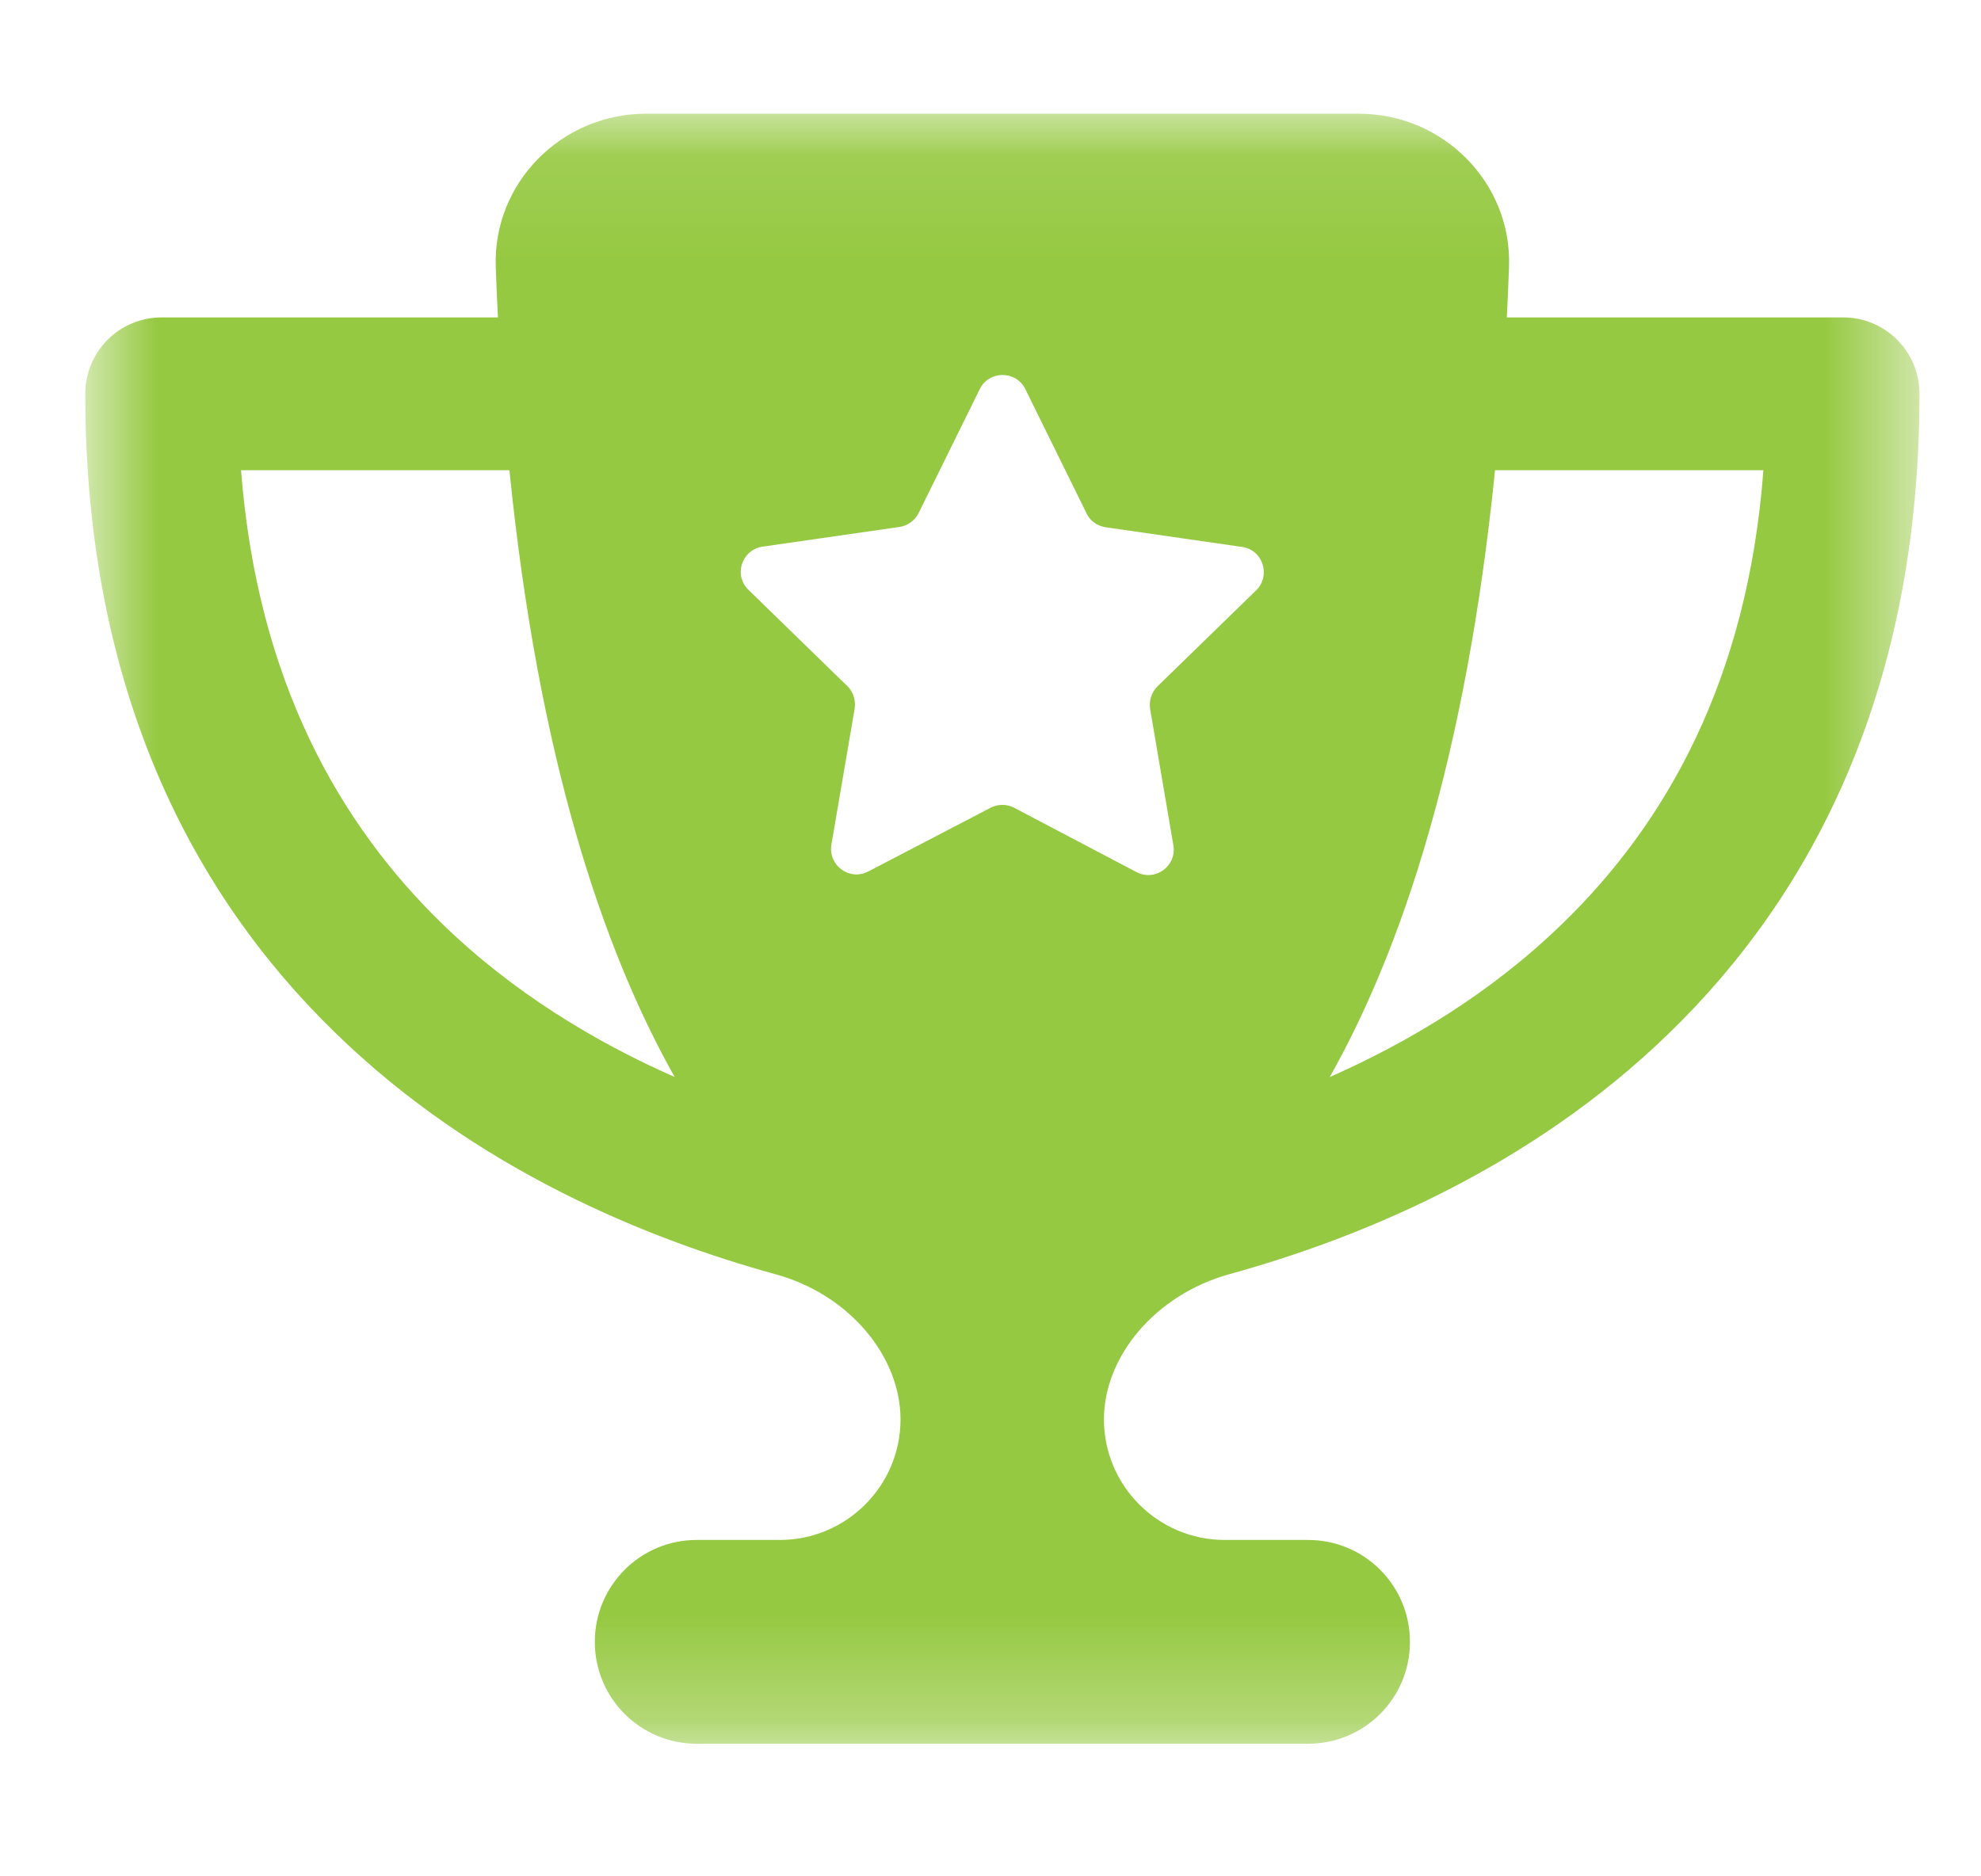<svg width="19" height="18" viewBox="0 0 19 18" fill="none" xmlns="http://www.w3.org/2000/svg">
<mask id="mask0_1927_1066" style="mask-type:luminance" maskUnits="userSpaceOnUse" x="0" y="1" width="19" height="16">
<path d="M18.41 1.091H0.818V16.728H18.41V1.091Z" fill="white"/>
</mask>
<g mask="url(#mask0_1927_1066)">
<path d="M6.194 1.091H13.035C13.844 1.091 14.504 1.757 14.473 2.563C14.467 2.725 14.461 2.887 14.452 3.045H17.677C18.083 3.045 18.41 3.372 18.41 3.778C18.41 6.607 17.387 8.573 16.012 9.908C14.659 11.224 13.01 11.887 11.792 12.223C11.077 12.421 10.588 13.017 10.588 13.616C10.588 14.254 11.108 14.773 11.746 14.773H12.546C13.087 14.773 13.523 15.21 13.523 15.751C13.523 16.291 13.087 16.728 12.546 16.728H6.682C6.142 16.728 5.705 16.291 5.705 15.751C5.705 15.21 6.142 14.773 6.682 14.773H7.479C8.118 14.773 8.637 14.254 8.637 13.616C8.637 13.017 8.151 12.418 7.434 12.223C6.215 11.887 4.566 11.224 3.216 9.908C1.841 8.573 0.818 6.607 0.818 3.778C0.818 3.372 1.145 3.045 1.551 3.045H4.776C4.767 2.887 4.761 2.728 4.755 2.563C4.725 1.757 5.384 1.091 6.194 1.091ZM4.886 4.511H2.312C2.468 6.536 3.262 7.908 4.236 8.857C4.92 9.523 5.711 9.997 6.471 10.332C5.778 9.102 5.164 7.263 4.886 4.511ZM12.754 10.332C13.514 9.997 14.305 9.523 14.989 8.857C15.967 7.908 16.761 6.536 16.913 4.511H14.339C14.061 7.263 13.447 9.102 12.754 10.332ZM9.834 3.733C9.745 3.552 9.486 3.552 9.397 3.733L8.811 4.921C8.774 4.994 8.707 5.043 8.628 5.055L7.314 5.244C7.113 5.275 7.033 5.519 7.18 5.66L8.127 6.582C8.185 6.637 8.209 6.72 8.197 6.799L7.974 8.103C7.941 8.302 8.148 8.454 8.328 8.36L9.501 7.749C9.571 7.712 9.657 7.712 9.727 7.749L10.9 8.366C11.08 8.46 11.288 8.308 11.254 8.109L11.031 6.802C11.019 6.723 11.043 6.643 11.101 6.585L12.048 5.663C12.192 5.522 12.112 5.275 11.914 5.247L10.604 5.058C10.524 5.046 10.454 4.997 10.421 4.924L9.834 3.733Z" fill="#96C942"/>
</g>
</svg>
